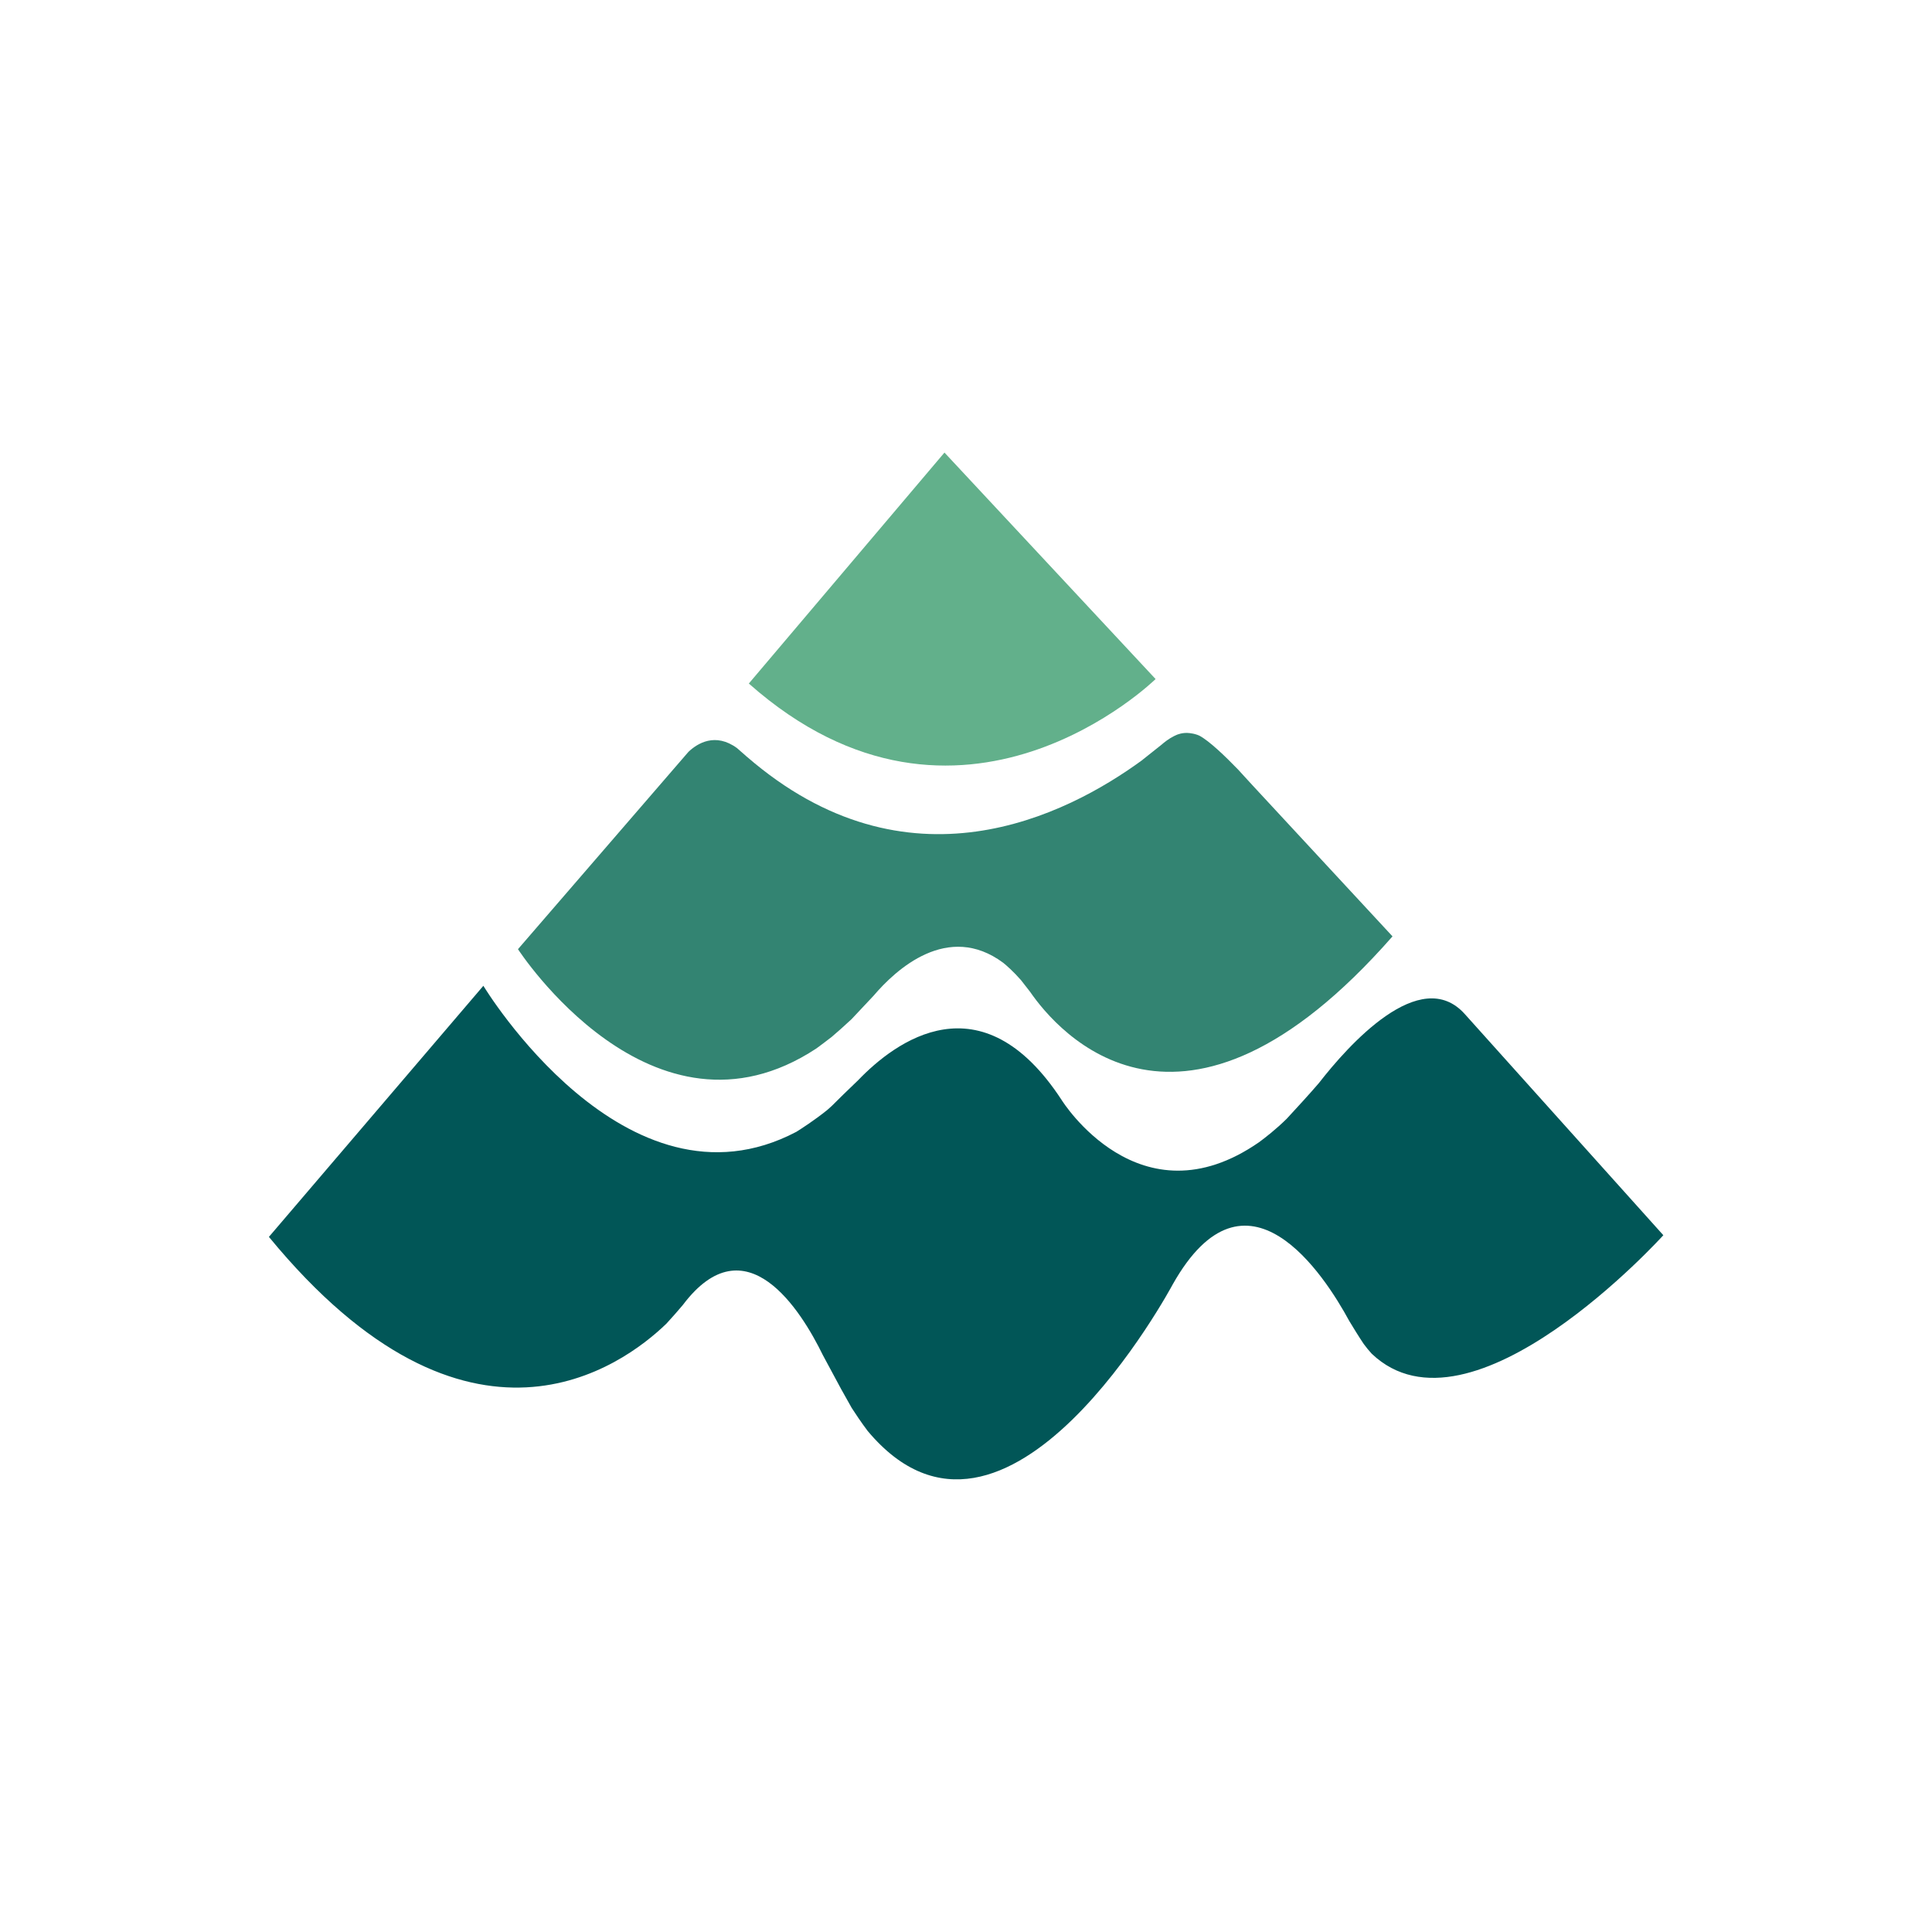 <?xml version="1.0" encoding="UTF-8" standalone="no"?>
<!-- Created with Inkscape (http://www.inkscape.org/) -->

<svg
   width="1024"
   height="1024"
   viewBox="0 0 1024 1024"
   version="1.1"
   id="svg1"
   xml:space="preserve"
   xmlns:xlink="http://www.w3.org/1999/xlink"
   xmlns="http://www.w3.org/2000/svg"
   xmlns:svg="http://www.w3.org/2000/svg"><defs
     id="defs1"><clipPath
       clipPathUnits="userSpaceOnUse"
       id="clipPath509-1"><path
         d="M 0,858.898 H 1207.558 V 0 H 0 Z"
         transform="translate(-519.412,-612.635)"
         id="path509-8" /></clipPath><clipPath
       clipPathUnits="userSpaceOnUse"
       id="clipPath527-9"><path
         d="M 0,858.898 H 1207.558 V 0 H 0 Z"
         transform="translate(-719.609,-572.215)"
         id="path527-3" /></clipPath><clipPath
       clipPathUnits="userSpaceOnUse"
       id="clipPath525-7"><path
         d="M 0,858.898 H 1207.558 V 0 H 0 Z"
         transform="translate(-804.065,-481.198)"
         id="path525-4" /></clipPath></defs><g
     id="layer1"><rect
       style="fill:#ffffff;fill-opacity:1;stroke:none;stroke-width:0.391"
       id="rect1"
       width="1024"
       height="1024"
       x="0"
       y="0" /><g
       id="g1"
       transform="translate(-1221.962,68.18)"><path
         id="path508"
         d="M 0,0 77.793,91.834 161.74,1.782 C 161.74,1.782 84.06,-74.43 0,0"
         style="fill:#62b08b;fill-opacity:1;fill-rule:nonzero;stroke:none"
         transform="matrix(1.333,0,0,-1.333,1618.851,294.106)"
         clip-path="url(#clipPath509-1)" /><path
         id="path524"
         d="m 0,0 c -17.745,19.888 -46.507,-12.532 -58.077,-27.423 -3.443,-4.031 -8.98,-10.07 -12.743,-14.131 -4.168,-4.138 -8.649,-7.604 -11.004,-9.339 -47.623,-33.056 -78.508,16.759 -78.508,16.759 -31.934,48.926 -66.153,23.269 -80.943,7.852 -3.936,-3.726 -8.395,-8.141 -10.513,-10.252 -0.632,-0.568 -1.228,-1.099 -1.791,-1.6 -5.078,-4.078 -10.308,-7.436 -12.241,-8.643 -67.905,-35.722 -124.451,58.062 -124.451,58.062 l -85.271,-99.837 c 79.466,-96.699 140.622,-51.352 158.057,-34.491 2.063,2.207 4.646,5.199 6.52,7.403 25.071,33.306 47.065,-2.254 55.692,-19.938 2.444,-4.508 5.514,-10.189 7.245,-13.463 1.473,-2.654 2.957,-5.307 4.222,-7.53 1.327,-2.055 3.819,-5.819 6.352,-9.16 55.13,-65.796 121.291,58.304 121.291,58.304 29.23,51.848 60.282,3.716 70.171,-14.535 1.436,-2.388 3.802,-6.262 5.742,-9.135 1.017,-1.374 2.103,-2.727 3.196,-3.905 39.444,-37.563 115.957,47.109 115.957,47.109 z"
         style="fill:#015657;fill-opacity:1;fill-rule:nonzero;stroke:none"
         transform="matrix(1.333,0,0,-1.333,1998.388,469.355)"
         clip-path="url(#clipPath525-7)" /><path
         id="path526"
         d="m 0,0 c -0.772,0.859 -2.011,2.204 -3.125,3.407 h 10e-4 L -5.71,6.232 c -5.065,5.245 -11.533,11.473 -15.453,13.497 -0.278,0.123 -0.542,0.227 -0.797,0.322 -1.139,0.38 -2.123,0.574 -2.914,0.658 -2.929,0.397 -5.248,-0.69 -5.248,-0.69 -0.359,-0.152 -0.709,-0.313 -1.044,-0.477 -0.028,-0.016 -0.057,-0.036 -0.086,-0.053 -1.99,-0.988 -3.774,-2.395 -4.915,-3.399 -2.947,-2.317 -7.55,-5.999 -7.55,-5.999 l 0.033,-0.01 c -30.59,-22.397 -93.56,-54.039 -157.358,1.27 l 0.001,-0.041 c -0.166,0.187 -0.34,0.316 -0.514,0.495 -1.106,0.982 -2.238,1.906 -3.361,2.937 -8.671,6.347 -15.787,1.891 -19.32,-1.461 l -67.793,-78.475 c 0,0 53.337,-82.482 118.615,-39.499 1.659,1.214 3.896,2.882 6.165,4.65 2.251,1.934 5.224,4.54 7.84,7.006 2.264,2.413 5.349,5.7 8.801,9.37 8.807,10.344 29.481,29.438 51.545,13.035 1.222,-0.993 3.961,-3.355 7.042,-6.874 1.045,-1.32 2.364,-3.003 3.646,-4.685 10.763,-15.621 59.996,-73.784 144.07,22.09 z"
         style="fill:#338472;fill-opacity:1;fill-rule:nonzero;stroke:none"
         transform="matrix(1.333,0,0,-1.333,1885.78,347.999)"
         clip-path="url(#clipPath527-9)" /></g></g></svg>
